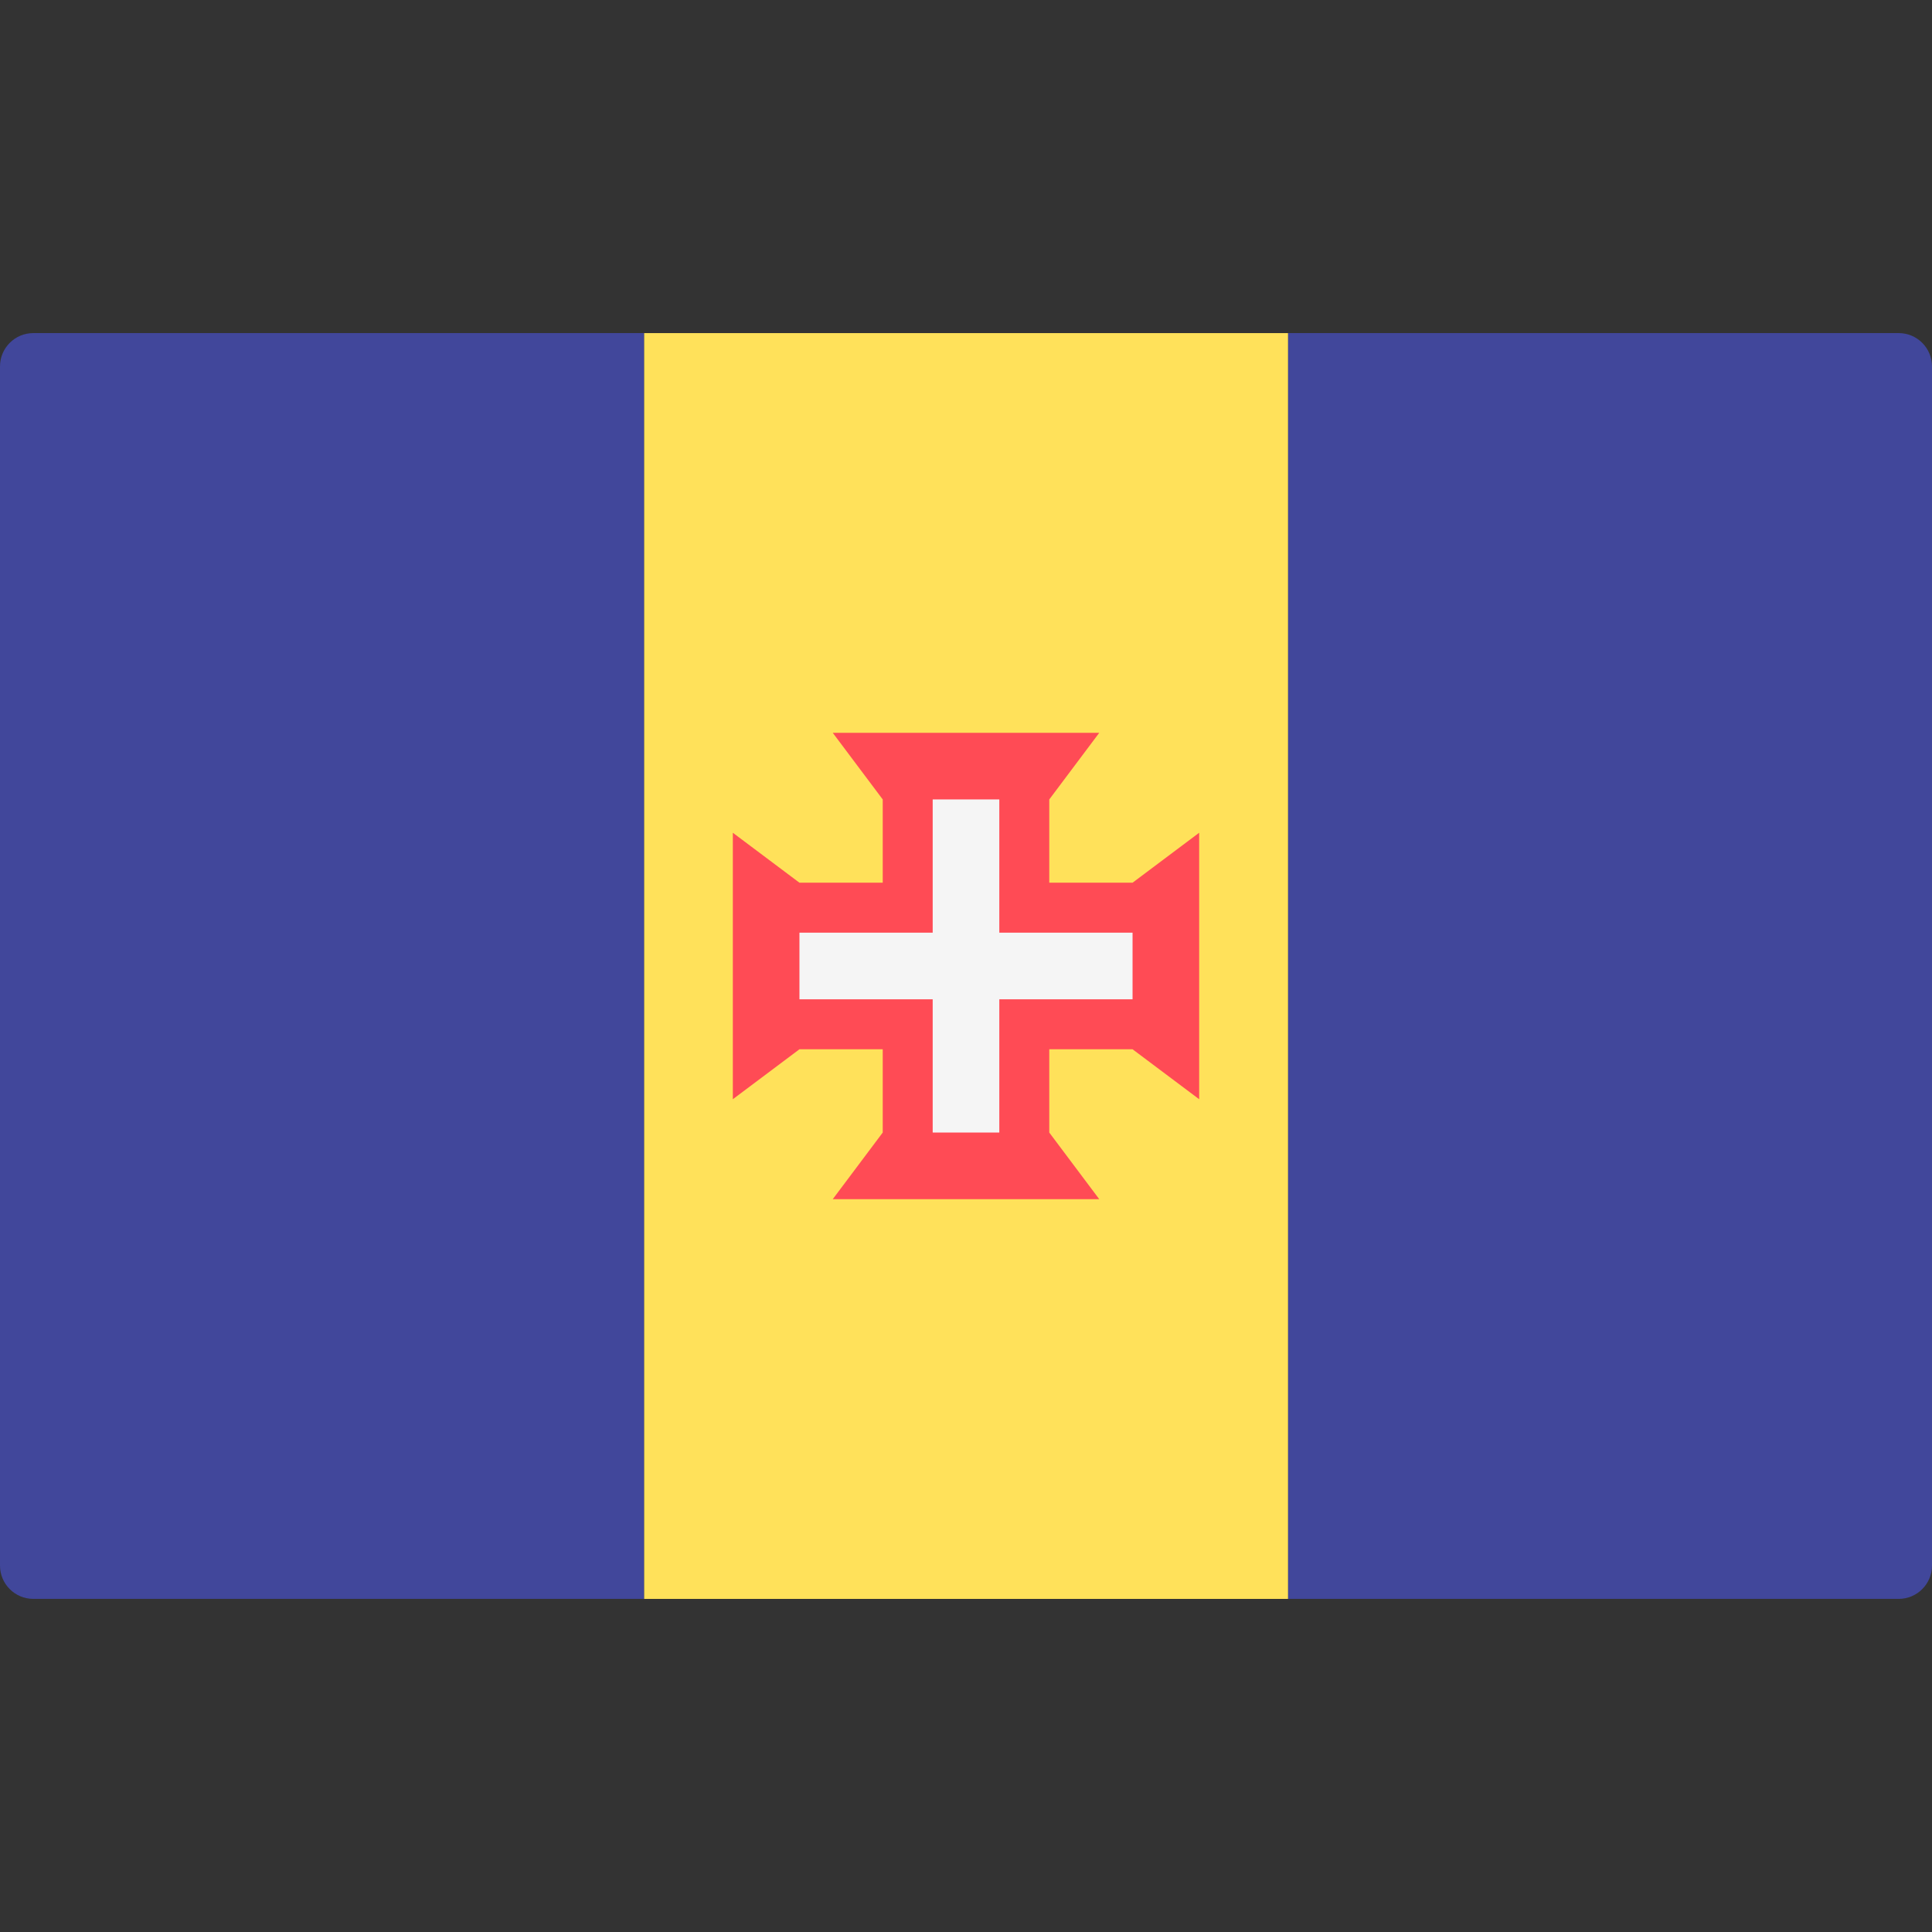 <?xml version="1.0" encoding="iso-8859-1"?>
<!-- Generator: Adobe Illustrator 19.0.0, SVG Export Plug-In . SVG Version: 6.00 Build 0)  -->
<svg xmlns="http://www.w3.org/2000/svg" xmlns:xlink="http://www.w3.org/1999/xlink" version="1.1" id="Layer_1" x="0px" y="0px" viewBox="0 0 512 512" style="enable-background:new 0 0 512 512;" xml:space="preserve">
<rect x="0" y="0" width="512" height="512" fill="#333333" stroke="none"/>
<path style="fill:#41479B;" d="M341.333,88.273h161.839c4.875,0,8.828,3.953,8.828,8.828v317.793c0,4.875-3.953,8.828-8.828,8.828  H341.333V88.273z"/>
<rect x="170.67" y="88.277" style="fill:#FFE15A;" width="170.67" height="335.45"/>
<path style="fill:#41479B;" d="M8.828,88.273h161.839v335.448H8.828c-4.875,0-8.828-3.953-8.828-8.828V97.1  C0,92.225,3.953,88.273,8.828,88.273z"/>
<polygon style="fill:#FF4B55;" points="300.138,233.928 278.069,233.928 278.069,211.859 291.31,194.204 278.069,194.204   233.931,194.204 220.69,194.204 233.931,211.859 233.931,233.928 211.862,233.928 194.207,220.687 194.207,233.928 194.207,278.066   194.207,291.307 211.862,278.066 233.931,278.066 233.931,300.135 220.69,317.79 233.931,317.79 278.069,317.79 291.31,317.79   278.069,300.135 278.069,278.066 300.138,278.066 317.793,291.307 317.793,278.066 317.793,233.928 317.793,220.687 "/>
<polygon style="fill:#F5F5F5;" points="300.138,247.169 264.828,247.169 264.828,211.859 247.172,211.859 247.172,247.169   211.862,247.169 211.862,264.825 247.172,264.825 247.172,300.135 264.828,300.135 264.828,264.825 300.138,264.825 "/>
<g>
</g>
<g>
</g>
<g>
</g>
<g>
</g>
<g>
</g>
<g>
</g>
<g>
</g>
<g>
</g>
<g>
</g>
<g>
</g>
<g>
</g>
<g>
</g>
<g>
</g>
<g>
</g>
<g>
</g>
</svg>
